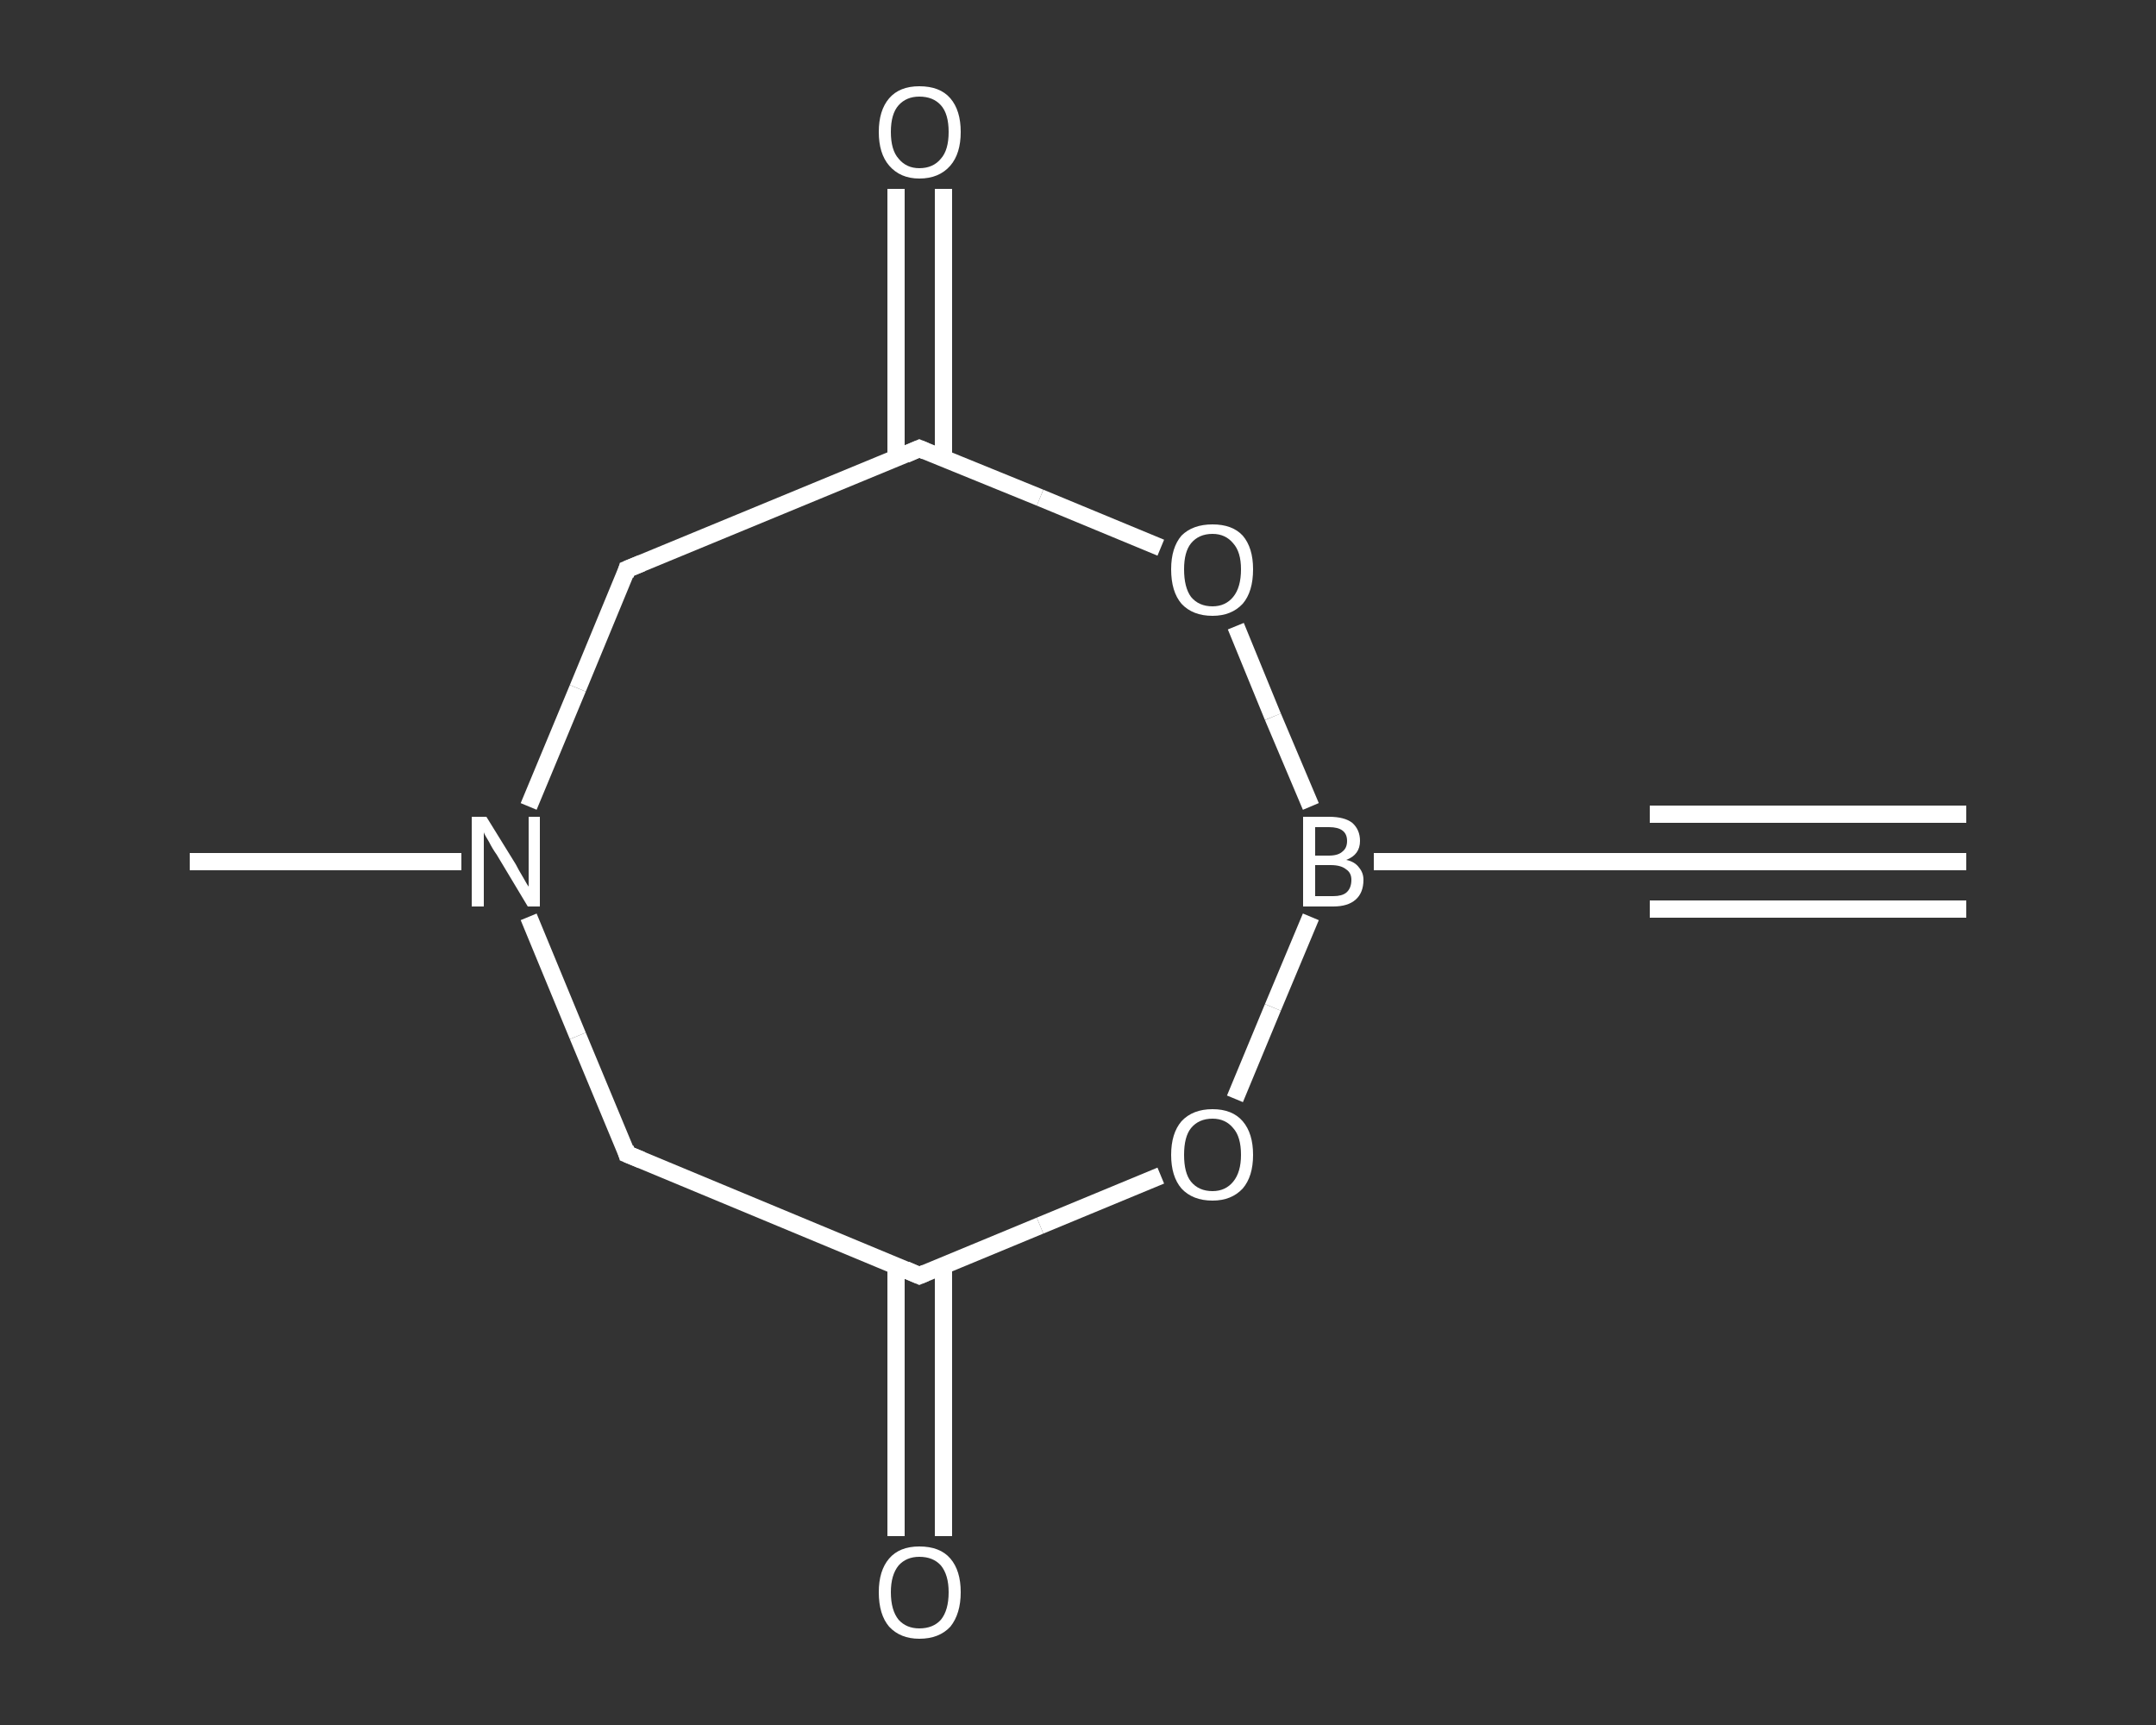<?xml version='1.0' encoding='iso-8859-1'?>
<svg version='1.1' baseProfile='full'
              xmlns='http://www.w3.org/2000/svg'
                      xmlns:rdkit='http://www.rdkit.org/xml'
                      xmlns:xlink='http://www.w3.org/1999/xlink'
                  xml:space='preserve'
width='250px' height='200px' viewBox='0 0 250 200'>
<rect x="0" y="0" width="250" height="200" fill="#333333" stroke="none"/>
<!-- END OF HEADER -->
<rect style='opacity:1.0;fill:transparent;stroke:none' width='250.0' height='200.0' x='0.0' y='0.0'> </rect>
<path class='bond-0 atom-0 atom-1' d='M 228.0,99.9 L 191.3,99.9' style='fill:none;fill-rule:evenodd;stroke:#FFFFFF;stroke-width:2.0px;stroke-linecap:butt;stroke-linejoin:miter;stroke-opacity:1' />
<path class='bond-0 atom-0 atom-1' d='M 228.0,105.4 L 191.3,105.4' style='fill:none;fill-rule:evenodd;stroke:#FFFFFF;stroke-width:2.0px;stroke-linecap:butt;stroke-linejoin:miter;stroke-opacity:1' />
<path class='bond-0 atom-0 atom-1' d='M 228.0,94.4 L 191.3,94.4' style='fill:none;fill-rule:evenodd;stroke:#FFFFFF;stroke-width:2.0px;stroke-linecap:butt;stroke-linejoin:miter;stroke-opacity:1' />
<path class='bond-1 atom-1 atom-2' d='M 191.3,99.9 L 159.3,99.9' style='fill:none;fill-rule:evenodd;stroke:#FFFFFF;stroke-width:2.0px;stroke-linecap:butt;stroke-linejoin:miter;stroke-opacity:1' />
<path class='bond-2 atom-2 atom-3' d='M 152.0,106.3 L 147.6,116.8' style='fill:none;fill-rule:evenodd;stroke:#FFFFFF;stroke-width:2.0px;stroke-linecap:butt;stroke-linejoin:miter;stroke-opacity:1' />
<path class='bond-2 atom-2 atom-3' d='M 147.6,116.8 L 143.2,127.4' style='fill:none;fill-rule:evenodd;stroke:#FFFFFF;stroke-width:2.0px;stroke-linecap:butt;stroke-linejoin:miter;stroke-opacity:1' />
<path class='bond-3 atom-3 atom-4' d='M 134.6,136.3 L 120.6,142.1' style='fill:none;fill-rule:evenodd;stroke:#FFFFFF;stroke-width:2.0px;stroke-linecap:butt;stroke-linejoin:miter;stroke-opacity:1' />
<path class='bond-3 atom-3 atom-4' d='M 120.6,142.1 L 106.6,147.9' style='fill:none;fill-rule:evenodd;stroke:#FFFFFF;stroke-width:2.0px;stroke-linecap:butt;stroke-linejoin:miter;stroke-opacity:1' />
<path class='bond-4 atom-4 atom-5' d='M 103.9,146.7 L 103.9,162.4' style='fill:none;fill-rule:evenodd;stroke:#FFFFFF;stroke-width:2.0px;stroke-linecap:butt;stroke-linejoin:miter;stroke-opacity:1' />
<path class='bond-4 atom-4 atom-5' d='M 103.9,162.4 L 103.9,178.1' style='fill:none;fill-rule:evenodd;stroke:#FFFFFF;stroke-width:2.0px;stroke-linecap:butt;stroke-linejoin:miter;stroke-opacity:1' />
<path class='bond-4 atom-4 atom-5' d='M 109.4,146.7 L 109.4,162.4' style='fill:none;fill-rule:evenodd;stroke:#FFFFFF;stroke-width:2.0px;stroke-linecap:butt;stroke-linejoin:miter;stroke-opacity:1' />
<path class='bond-4 atom-4 atom-5' d='M 109.4,162.4 L 109.4,178.1' style='fill:none;fill-rule:evenodd;stroke:#FFFFFF;stroke-width:2.0px;stroke-linecap:butt;stroke-linejoin:miter;stroke-opacity:1' />
<path class='bond-5 atom-4 atom-6' d='M 106.6,147.9 L 72.7,133.8' style='fill:none;fill-rule:evenodd;stroke:#FFFFFF;stroke-width:2.0px;stroke-linecap:butt;stroke-linejoin:miter;stroke-opacity:1' />
<path class='bond-6 atom-6 atom-7' d='M 72.7,133.8 L 67.0,120.1' style='fill:none;fill-rule:evenodd;stroke:#FFFFFF;stroke-width:2.0px;stroke-linecap:butt;stroke-linejoin:miter;stroke-opacity:1' />
<path class='bond-6 atom-6 atom-7' d='M 67.0,120.1 L 61.3,106.3' style='fill:none;fill-rule:evenodd;stroke:#FFFFFF;stroke-width:2.0px;stroke-linecap:butt;stroke-linejoin:miter;stroke-opacity:1' />
<path class='bond-7 atom-7 atom-8' d='M 53.5,99.9 L 37.8,99.9' style='fill:none;fill-rule:evenodd;stroke:#FFFFFF;stroke-width:2.0px;stroke-linecap:butt;stroke-linejoin:miter;stroke-opacity:1' />
<path class='bond-7 atom-7 atom-8' d='M 37.8,99.9 L 22.0,99.9' style='fill:none;fill-rule:evenodd;stroke:#FFFFFF;stroke-width:2.0px;stroke-linecap:butt;stroke-linejoin:miter;stroke-opacity:1' />
<path class='bond-8 atom-7 atom-9' d='M 61.3,93.5 L 67.0,79.8' style='fill:none;fill-rule:evenodd;stroke:#FFFFFF;stroke-width:2.0px;stroke-linecap:butt;stroke-linejoin:miter;stroke-opacity:1' />
<path class='bond-8 atom-7 atom-9' d='M 67.0,79.8 L 72.7,66.0' style='fill:none;fill-rule:evenodd;stroke:#FFFFFF;stroke-width:2.0px;stroke-linecap:butt;stroke-linejoin:miter;stroke-opacity:1' />
<path class='bond-9 atom-9 atom-10' d='M 72.7,66.0 L 106.6,52.0' style='fill:none;fill-rule:evenodd;stroke:#FFFFFF;stroke-width:2.0px;stroke-linecap:butt;stroke-linejoin:miter;stroke-opacity:1' />
<path class='bond-10 atom-10 atom-11' d='M 109.4,53.1 L 109.4,37.5' style='fill:none;fill-rule:evenodd;stroke:#FFFFFF;stroke-width:2.0px;stroke-linecap:butt;stroke-linejoin:miter;stroke-opacity:1' />
<path class='bond-10 atom-10 atom-11' d='M 109.4,37.5 L 109.4,21.9' style='fill:none;fill-rule:evenodd;stroke:#FFFFFF;stroke-width:2.0px;stroke-linecap:butt;stroke-linejoin:miter;stroke-opacity:1' />
<path class='bond-10 atom-10 atom-11' d='M 103.9,53.1 L 103.9,37.5' style='fill:none;fill-rule:evenodd;stroke:#FFFFFF;stroke-width:2.0px;stroke-linecap:butt;stroke-linejoin:miter;stroke-opacity:1' />
<path class='bond-10 atom-10 atom-11' d='M 103.9,37.5 L 103.9,21.9' style='fill:none;fill-rule:evenodd;stroke:#FFFFFF;stroke-width:2.0px;stroke-linecap:butt;stroke-linejoin:miter;stroke-opacity:1' />
<path class='bond-11 atom-10 atom-12' d='M 106.6,52.0 L 120.6,57.7' style='fill:none;fill-rule:evenodd;stroke:#FFFFFF;stroke-width:2.0px;stroke-linecap:butt;stroke-linejoin:miter;stroke-opacity:1' />
<path class='bond-11 atom-10 atom-12' d='M 120.6,57.7 L 134.6,63.5' style='fill:none;fill-rule:evenodd;stroke:#FFFFFF;stroke-width:2.0px;stroke-linecap:butt;stroke-linejoin:miter;stroke-opacity:1' />
<path class='bond-12 atom-12 atom-2' d='M 143.3,72.6 L 147.6,83.1' style='fill:none;fill-rule:evenodd;stroke:#FFFFFF;stroke-width:2.0px;stroke-linecap:butt;stroke-linejoin:miter;stroke-opacity:1' />
<path class='bond-12 atom-12 atom-2' d='M 147.6,83.1 L 152.0,93.5' style='fill:none;fill-rule:evenodd;stroke:#FFFFFF;stroke-width:2.0px;stroke-linecap:butt;stroke-linejoin:miter;stroke-opacity:1' />
<path d='M 193.1,99.9 L 191.3,99.9 L 189.7,99.9' style='fill:none;stroke:#FFFFFF;stroke-width:2.0px;stroke-linecap:butt;stroke-linejoin:miter;stroke-opacity:1;' />
<path d='M 107.3,147.6 L 106.6,147.9 L 105.0,147.2' style='fill:none;stroke:#FFFFFF;stroke-width:2.0px;stroke-linecap:butt;stroke-linejoin:miter;stroke-opacity:1;' />
<path d='M 74.4,134.5 L 72.7,133.8 L 72.5,133.1' style='fill:none;stroke:#FFFFFF;stroke-width:2.0px;stroke-linecap:butt;stroke-linejoin:miter;stroke-opacity:1;' />
<path d='M 72.5,66.7 L 72.7,66.0 L 74.4,65.3' style='fill:none;stroke:#FFFFFF;stroke-width:2.0px;stroke-linecap:butt;stroke-linejoin:miter;stroke-opacity:1;' />
<path d='M 105.0,52.7 L 106.6,52.0 L 107.3,52.3' style='fill:none;stroke:#FFFFFF;stroke-width:2.0px;stroke-linecap:butt;stroke-linejoin:miter;stroke-opacity:1;' />
<path class='atom-2' d='M 156.1 99.7
Q 157.1 99.9, 157.6 100.6
Q 158.1 101.2, 158.1 102.0
Q 158.1 103.5, 157.2 104.3
Q 156.3 105.1, 154.6 105.1
L 151.1 105.1
L 151.1 94.7
L 154.1 94.7
Q 155.9 94.7, 156.8 95.4
Q 157.7 96.2, 157.7 97.5
Q 157.7 99.1, 156.1 99.7
M 152.5 95.9
L 152.5 99.2
L 154.1 99.2
Q 155.2 99.2, 155.7 98.7
Q 156.2 98.3, 156.2 97.5
Q 156.2 95.9, 154.1 95.9
L 152.5 95.9
M 154.6 103.9
Q 155.6 103.9, 156.1 103.5
Q 156.7 103.0, 156.7 102.0
Q 156.7 101.2, 156.1 100.8
Q 155.5 100.3, 154.3 100.3
L 152.5 100.3
L 152.5 103.9
L 154.6 103.9
' fill='#FFFFFF'/>
<path class='atom-3' d='M 135.8 133.9
Q 135.8 131.4, 137.0 130.0
Q 138.3 128.6, 140.6 128.6
Q 142.9 128.6, 144.1 130.0
Q 145.3 131.4, 145.3 133.9
Q 145.3 136.4, 144.1 137.8
Q 142.8 139.2, 140.6 139.2
Q 138.3 139.2, 137.0 137.8
Q 135.8 136.4, 135.8 133.9
M 140.6 138.1
Q 142.1 138.1, 143.0 137.0
Q 143.9 135.9, 143.9 133.9
Q 143.9 131.8, 143.0 130.8
Q 142.1 129.7, 140.6 129.7
Q 139.0 129.7, 138.1 130.8
Q 137.3 131.8, 137.3 133.9
Q 137.3 136.0, 138.1 137.0
Q 139.0 138.1, 140.6 138.1
' fill='#FFFFFF'/>
<path class='atom-5' d='M 101.9 184.6
Q 101.9 182.1, 103.1 180.7
Q 104.3 179.3, 106.6 179.3
Q 109.0 179.3, 110.2 180.7
Q 111.4 182.1, 111.4 184.6
Q 111.4 187.1, 110.2 188.6
Q 108.9 190.0, 106.6 190.0
Q 104.4 190.0, 103.1 188.6
Q 101.9 187.2, 101.9 184.6
M 106.6 188.8
Q 108.2 188.8, 109.1 187.8
Q 110.0 186.7, 110.0 184.6
Q 110.0 182.6, 109.1 181.5
Q 108.2 180.5, 106.6 180.5
Q 105.1 180.5, 104.2 181.5
Q 103.3 182.6, 103.3 184.6
Q 103.3 186.7, 104.2 187.8
Q 105.1 188.8, 106.6 188.8
' fill='#FFFFFF'/>
<path class='atom-7' d='M 56.4 94.7
L 59.8 100.2
Q 60.1 100.8, 60.7 101.8
Q 61.2 102.7, 61.3 102.8
L 61.3 94.7
L 62.6 94.7
L 62.6 105.1
L 61.2 105.1
L 57.6 99.1
Q 57.1 98.4, 56.7 97.6
Q 56.2 96.8, 56.1 96.5
L 56.1 105.1
L 54.7 105.1
L 54.7 94.7
L 56.4 94.7
' fill='#FFFFFF'/>
<path class='atom-11' d='M 101.9 15.3
Q 101.9 12.8, 103.1 11.4
Q 104.3 10.0, 106.6 10.0
Q 109.0 10.0, 110.2 11.4
Q 111.4 12.8, 111.4 15.3
Q 111.4 17.8, 110.2 19.2
Q 108.9 20.7, 106.6 20.7
Q 104.4 20.7, 103.1 19.2
Q 101.9 17.8, 101.9 15.3
M 106.6 19.5
Q 108.2 19.5, 109.1 18.4
Q 110.0 17.4, 110.0 15.3
Q 110.0 13.2, 109.1 12.2
Q 108.2 11.2, 106.6 11.2
Q 105.1 11.2, 104.2 12.2
Q 103.3 13.2, 103.3 15.3
Q 103.3 17.4, 104.2 18.4
Q 105.1 19.5, 106.6 19.5
' fill='#FFFFFF'/>
<path class='atom-12' d='M 135.8 66.0
Q 135.8 63.5, 137.0 62.1
Q 138.3 60.8, 140.6 60.8
Q 142.9 60.8, 144.1 62.1
Q 145.3 63.5, 145.3 66.0
Q 145.3 68.6, 144.1 70.0
Q 142.8 71.4, 140.6 71.4
Q 138.3 71.4, 137.0 70.0
Q 135.8 68.6, 135.8 66.0
M 140.6 70.3
Q 142.1 70.3, 143.0 69.2
Q 143.9 68.1, 143.9 66.0
Q 143.9 64.0, 143.0 63.0
Q 142.1 61.9, 140.6 61.9
Q 139.0 61.9, 138.1 63.0
Q 137.3 64.0, 137.3 66.0
Q 137.3 68.1, 138.1 69.2
Q 139.0 70.3, 140.6 70.3
' fill='#FFFFFF'/>
</svg>
